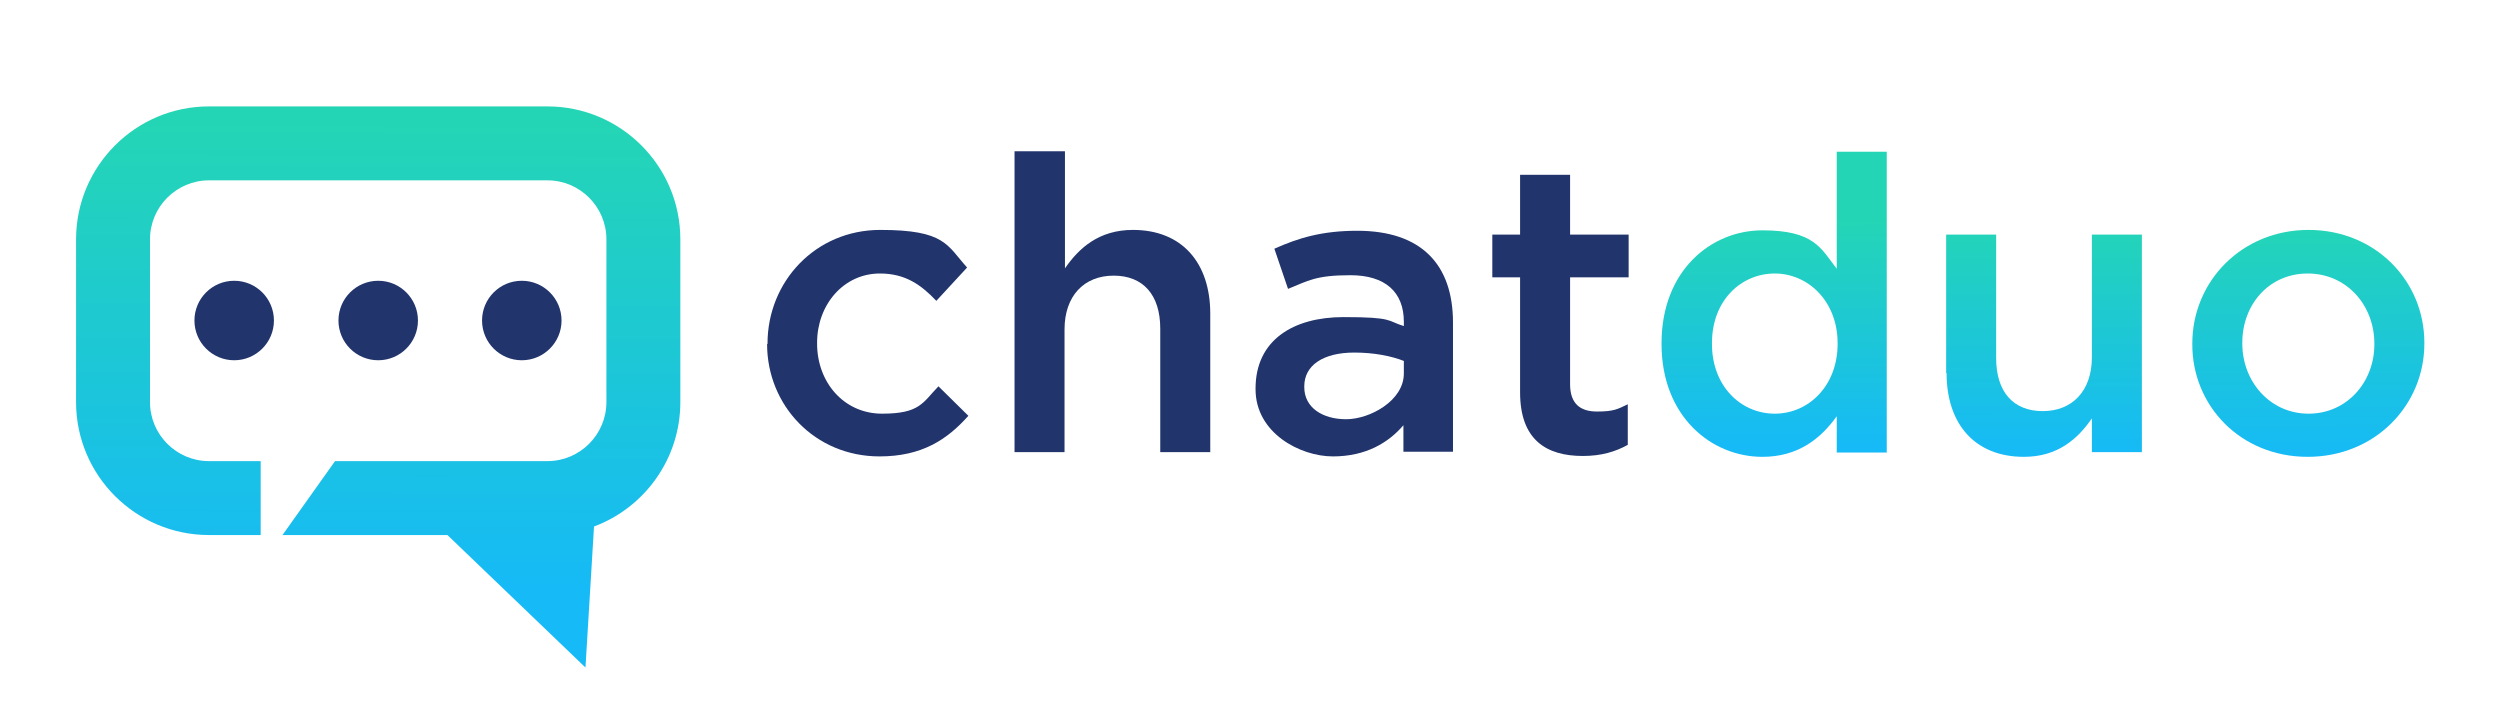 <?xml version="1.0" encoding="UTF-8"?>
<svg xmlns="http://www.w3.org/2000/svg" width="585" height="165" version="1.1" xmlns:xlink="http://www.w3.org/1999/xlink" viewBox="0 0 585 165">
  <defs>
    <style>
      .cls-1 {
        fill: none;
        stroke: #000;
        stroke-miterlimit: 10;
        stroke-width: 18px;
      }

      .cls-2 {
        fill: #21346c;
      }

      .cls-3 {
        fill: url(#_Безымянный_градиент_2);
      }

      .cls-4 {
        fill: url(#_Безымянный_градиент);
      }

      .cls-5 {
        fill: url(#_Безымянный_градиент_3);
      }

      .cls-6 {
        fill: url(#_Новый_образец_градиентной_залив);
      }
    </style>
    <linearGradient id="_Безымянный_градиент" data-name="Безымянный градиент" x1="415.2" y1="61.8" x2="415.1" y2="114.4" gradientTransform="translate(0 166) scale(1 -1)" gradientUnits="userSpaceOnUse">
      <stop offset="0" stop-color="#16baf6"/>
      <stop offset="1" stop-color="#24d5b5"/>
    </linearGradient>
    <linearGradient id="_Безымянный_градиент_2" data-name="Безымянный градиент 2" x1="478.4" y1="60.3" x2="478.2" y2="114.5" gradientTransform="translate(0 166) scale(1 -1)" gradientUnits="userSpaceOnUse">
      <stop offset="0" stop-color="#16baf6"/>
      <stop offset="1" stop-color="#24d5b5"/>
    </linearGradient>
    <linearGradient id="_Безымянный_градиент_3" data-name="Безымянный градиент 3" x1="540.2" y1="59.6" x2="540" y2="113.9" gradientTransform="translate(0 166) scale(1 -1)" gradientUnits="userSpaceOnUse">
      <stop offset="0" stop-color="#16baf6"/>
      <stop offset="1" stop-color="#24d5b5"/>
    </linearGradient>
    <linearGradient id="_Новый_образец_градиентной_залив" data-name="Новый образец градиентной залив" x1="88.3" y1="28.7" x2="88.6" y2="137" gradientTransform="translate(0 166) scale(1 -1)" gradientUnits="userSpaceOnUse">
      <stop offset="0" stop-color="#16baf6"/>
      <stop offset="1" stop-color="#24d5b5"/>
    </linearGradient>
  </defs>
  <!-- Generator: Adobe Illustrator 28.7.1, SVG Export Plug-In . SVG Version: 1.2.0 Build 142)  -->
  <g>
    <g id="_Слой_1" data-name="Слой_1">
      <g id="Layer_1">
        <g>
          <path class="cls-2" d="M179.6,80.6v-.2c0-14.5,11.2-26.6,26.4-26.6s15.6,3.6,20.3,8.8l-7.2,7.8c-3.6-3.8-7.3-6.4-13.2-6.4-8.5,0-14.7,7.3-14.7,16.2v.2c0,9.1,6.3,16.4,15.2,16.4s9.5-2.6,13.2-6.4l7,6.9c-5,5.6-10.9,9.5-20.8,9.5-15.1,0-26.3-11.9-26.3-26.3h.1Z"/>
          <path class="cls-2" d="M237.5,35.4h11.7v27.4c3.3-4.8,8-9,15.9-9,11.5,0,18.1,7.7,18.1,19.6v32.4h-11.7v-28.9c0-7.9-4-12.4-10.9-12.4s-11.5,4.7-11.5,12.6v28.7h-11.7V35.4h0Z"/>
          <path class="cls-2" d="M328.4,105.8v-6.3c-3.5,4.1-8.8,7.3-16.5,7.3s-18.1-5.5-18.1-15.7v-.2c0-11.3,8.8-16.7,20.6-16.7s10.1.9,14.1,2.1v-1c0-7-4.4-10.9-12.5-10.9s-9.9,1.3-14.6,3.2l-3.2-9.4c5.6-2.5,11.1-4.2,19.4-4.2,15,0,22.4,7.9,22.4,21.5v30.2h-11.6,0ZM328.6,84.5c-3-1.2-7.1-2-11.7-2-7.3,0-11.7,3-11.7,7.9v.2c0,4.8,4.3,7.5,9.8,7.5s13.5-4.3,13.5-10.7v-2.9h.1Z"/>
          <path class="cls-2" d="M355.7,91.7v-26.8h-6.5v-10h6.5v-14h11.7v14h13.7v10h-13.7v25c0,4.5,2.3,6.4,6.3,6.4s4.9-.6,7.2-1.7v9.5c-2.9,1.6-6.2,2.6-10.5,2.6-8.6,0-14.7-3.8-14.7-14.9h0Z"/>
        </g>
        <g>
          <path class="cls-4" d="M388.8,80.5v-.2c0-16.9,11.5-26.4,23.6-26.4s13.7,4.2,17.4,9v-27.4h11.7v70.4h-11.7v-8.5c-3.8,5.3-9.1,9.5-17.4,9.5-12,0-23.6-9.5-23.6-26.4ZM430,80.5v-.2c0-9.8-6.9-16.3-14.7-16.3s-14.7,6.2-14.7,16.3v.2c0,9.8,6.7,16.3,14.7,16.3s14.7-6.6,14.7-16.3Z"/>
          <path class="cls-3" d="M455.4,87.3v-32.4h11.7v28.9c0,7.9,4,12.4,10.9,12.4s11.5-4.7,11.5-12.6v-28.7h11.7v50.9h-11.7v-7.9c-3.3,4.8-8,9-15.9,9-11.5,0-18.1-7.7-18.1-19.6h-.1Z"/>
          <path class="cls-5" d="M513,80.6v-.2c0-14.6,11.6-26.6,27.2-26.6s27.1,11.9,27.1,26.4v.2c0,14.5-11.6,26.5-27.3,26.5s-27-11.9-27-26.3ZM555.6,80.6v-.2c0-9-6.5-16.4-15.6-16.4s-15.3,7.3-15.3,16.2v.2c0,8.9,6.5,16.4,15.5,16.4s15.4-7.4,15.4-16.2h0Z"/>
        </g>
        <g>
          <circle class="cls-2" cx="122.1" cy="75" r="9.3"/>
          <circle class="cls-2" cx="88.5" cy="75" r="9.3"/>
          <circle class="cls-2" cx="54.8" cy="75" r="9.3"/>
        </g>
        <path class="cls-1" d="M177.5,104.2"/>
        <path class="cls-6" d="M128.1,24.9H48.9c-17.2,0-31.1,14-31.1,31.1v38.1c0,17.2,14,31.1,31.1,31.1h12.1v-17.3h-12.1c-7.6,0-13.8-6.2-13.8-13.8v-38.1c0-7.6,6.2-13.8,13.8-13.8h79.2c7.6,0,13.8,6.2,13.8,13.8v38.1c0,7.6-6.2,13.8-13.8,13.8h-49.7l-12.3,17.3h38.6l32.3,31,2-33c11.8-4.4,20.2-15.8,20.2-29.1v-38.1c0-17.2-14-31.1-31.1-31.1h0Z"/>
        <path class="cls-1" d="M183.5,8.8"/>
      </g>
    </g>
  </g>
</svg>